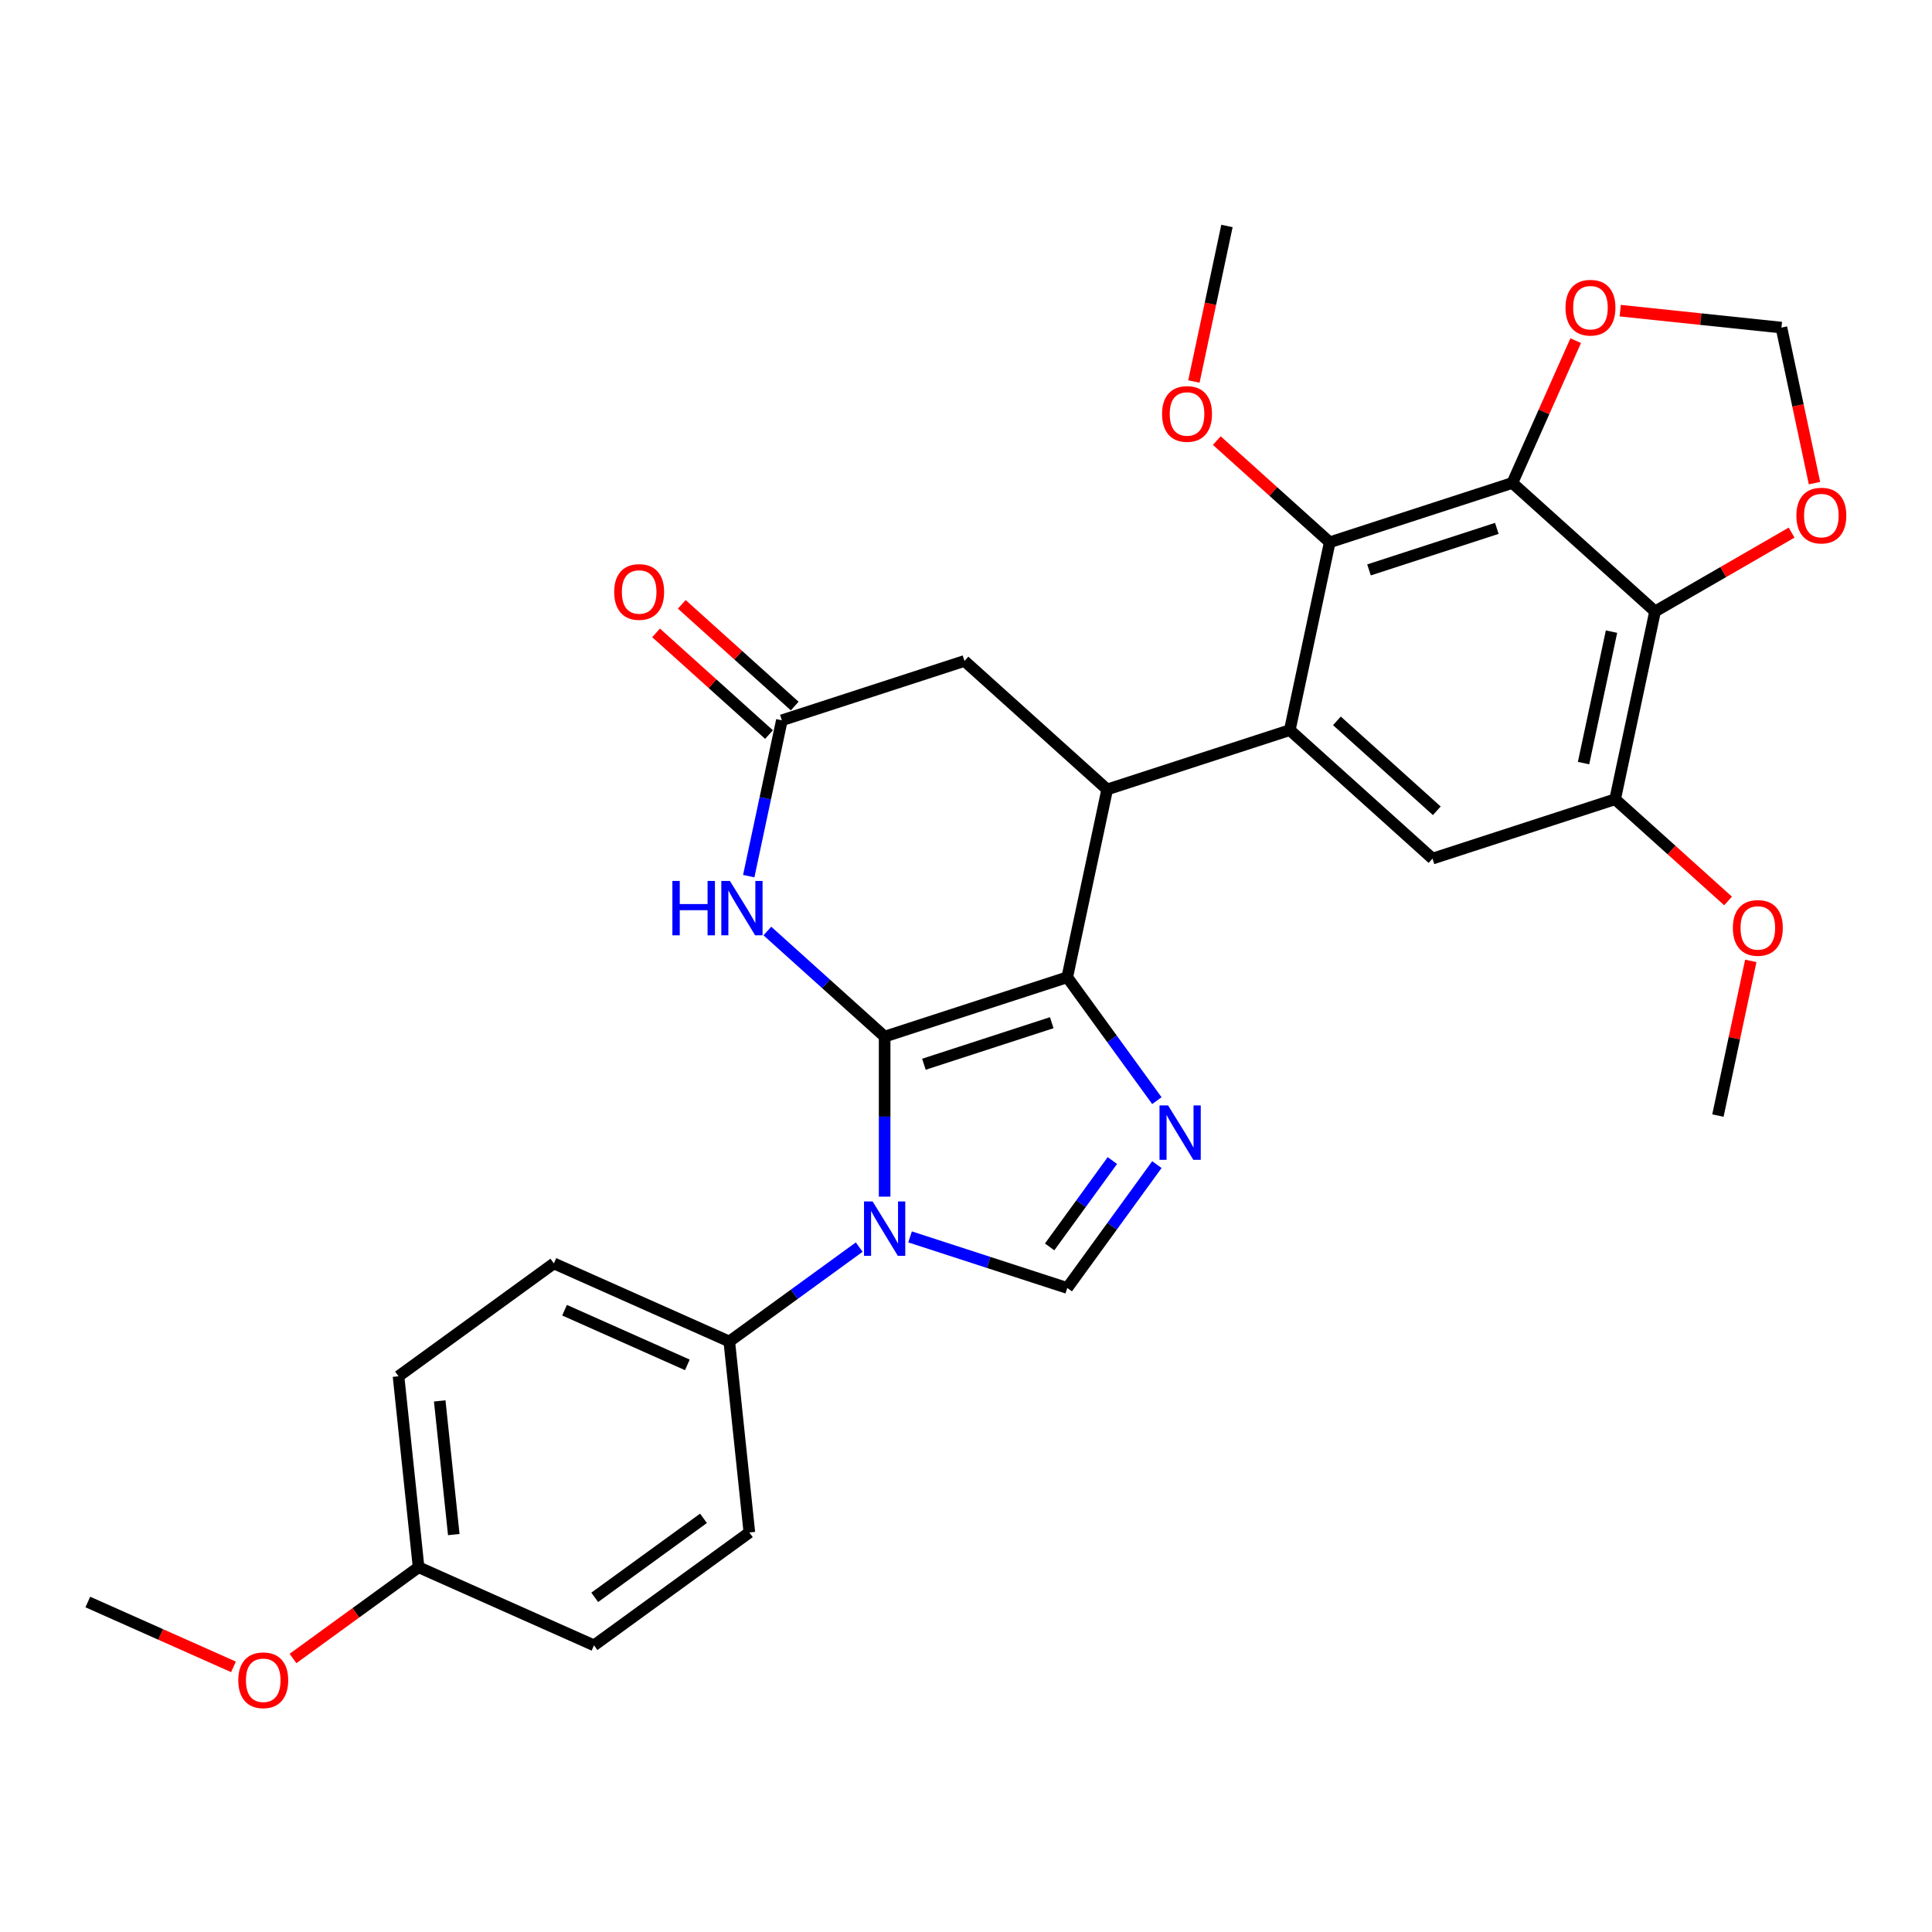 <?xml version='1.0' encoding='iso-8859-1'?>
<svg version='1.1' baseProfile='full'
              xmlns='http://www.w3.org/2000/svg'
                      xmlns:rdkit='http://www.rdkit.org/xml'
                      xmlns:xlink='http://www.w3.org/1999/xlink'
                  xml:space='preserve'
width='1000px' height='1000px' viewBox='0 0 1000 1000'>
<!-- END OF HEADER -->
<rect style='opacity:1.0;fill:#FFFFFF;stroke:none' width='1000' height='1000' x='0' y='0'> </rect>
<path class='bond-0' d='M 457.886,536.55 L 552.412,505.837' style='fill:none;fill-rule:evenodd;stroke:#000000;stroke-width:6px;stroke-linecap:butt;stroke-linejoin:miter;stroke-opacity:1' />
<path class='bond-0' d='M 478.208,550.848 L 544.376,529.349' style='fill:none;fill-rule:evenodd;stroke:#000000;stroke-width:6px;stroke-linecap:butt;stroke-linejoin:miter;stroke-opacity:1' />
<path class='bond-1' d='M 457.886,536.55 L 457.886,577.966' style='fill:none;fill-rule:evenodd;stroke:#000000;stroke-width:6px;stroke-linecap:butt;stroke-linejoin:miter;stroke-opacity:1' />
<path class='bond-1' d='M 457.886,577.966 L 457.886,619.382' style='fill:none;fill-rule:evenodd;stroke:#0000FF;stroke-width:6px;stroke-linecap:butt;stroke-linejoin:miter;stroke-opacity:1' />
<path class='bond-4' d='M 457.886,536.55 L 427.535,509.222' style='fill:none;fill-rule:evenodd;stroke:#000000;stroke-width:6px;stroke-linecap:butt;stroke-linejoin:miter;stroke-opacity:1' />
<path class='bond-4' d='M 427.535,509.222 L 397.184,481.894' style='fill:none;fill-rule:evenodd;stroke:#0000FF;stroke-width:6px;stroke-linecap:butt;stroke-linejoin:miter;stroke-opacity:1' />
<path class='bond-2' d='M 552.412,505.837 L 575.607,537.762' style='fill:none;fill-rule:evenodd;stroke:#000000;stroke-width:6px;stroke-linecap:butt;stroke-linejoin:miter;stroke-opacity:1' />
<path class='bond-2' d='M 575.607,537.762 L 598.802,569.687' style='fill:none;fill-rule:evenodd;stroke:#0000FF;stroke-width:6px;stroke-linecap:butt;stroke-linejoin:miter;stroke-opacity:1' />
<path class='bond-5' d='M 552.412,505.837 L 573.077,408.618' style='fill:none;fill-rule:evenodd;stroke:#000000;stroke-width:6px;stroke-linecap:butt;stroke-linejoin:miter;stroke-opacity:1' />
<path class='bond-7' d='M 471.046,640.216 L 511.729,653.435' style='fill:none;fill-rule:evenodd;stroke:#0000FF;stroke-width:6px;stroke-linecap:butt;stroke-linejoin:miter;stroke-opacity:1' />
<path class='bond-7' d='M 511.729,653.435 L 552.412,666.654' style='fill:none;fill-rule:evenodd;stroke:#000000;stroke-width:6px;stroke-linecap:butt;stroke-linejoin:miter;stroke-opacity:1' />
<path class='bond-13' d='M 444.727,645.501 L 411.103,669.931' style='fill:none;fill-rule:evenodd;stroke:#0000FF;stroke-width:6px;stroke-linecap:butt;stroke-linejoin:miter;stroke-opacity:1' />
<path class='bond-13' d='M 411.103,669.931 L 377.478,694.361' style='fill:none;fill-rule:evenodd;stroke:#000000;stroke-width:6px;stroke-linecap:butt;stroke-linejoin:miter;stroke-opacity:1' />
<path class='bond-30' d='M 598.802,602.804 L 575.607,634.729' style='fill:none;fill-rule:evenodd;stroke:#0000FF;stroke-width:6px;stroke-linecap:butt;stroke-linejoin:miter;stroke-opacity:1' />
<path class='bond-30' d='M 575.607,634.729 L 552.412,666.654' style='fill:none;fill-rule:evenodd;stroke:#000000;stroke-width:6px;stroke-linecap:butt;stroke-linejoin:miter;stroke-opacity:1' />
<path class='bond-30' d='M 575.762,600.697 L 559.526,623.045' style='fill:none;fill-rule:evenodd;stroke:#0000FF;stroke-width:6px;stroke-linecap:butt;stroke-linejoin:miter;stroke-opacity:1' />
<path class='bond-30' d='M 559.526,623.045 L 543.289,645.392' style='fill:none;fill-rule:evenodd;stroke:#000000;stroke-width:6px;stroke-linecap:butt;stroke-linejoin:miter;stroke-opacity:1' />
<path class='bond-3' d='M 667.603,377.905 L 573.077,408.618' style='fill:none;fill-rule:evenodd;stroke:#000000;stroke-width:6px;stroke-linecap:butt;stroke-linejoin:miter;stroke-opacity:1' />
<path class='bond-9' d='M 667.603,377.905 L 688.267,280.686' style='fill:none;fill-rule:evenodd;stroke:#000000;stroke-width:6px;stroke-linecap:butt;stroke-linejoin:miter;stroke-opacity:1' />
<path class='bond-11' d='M 667.603,377.905 L 741.464,444.41' style='fill:none;fill-rule:evenodd;stroke:#000000;stroke-width:6px;stroke-linecap:butt;stroke-linejoin:miter;stroke-opacity:1' />
<path class='bond-11' d='M 691.983,373.108 L 743.686,419.662' style='fill:none;fill-rule:evenodd;stroke:#000000;stroke-width:6px;stroke-linecap:butt;stroke-linejoin:miter;stroke-opacity:1' />
<path class='bond-10' d='M 387.545,453.486 L 396.117,413.156' style='fill:none;fill-rule:evenodd;stroke:#0000FF;stroke-width:6px;stroke-linecap:butt;stroke-linejoin:miter;stroke-opacity:1' />
<path class='bond-10' d='M 396.117,413.156 L 404.689,372.826' style='fill:none;fill-rule:evenodd;stroke:#000000;stroke-width:6px;stroke-linecap:butt;stroke-linejoin:miter;stroke-opacity:1' />
<path class='bond-14' d='M 573.077,408.618 L 499.215,342.113' style='fill:none;fill-rule:evenodd;stroke:#000000;stroke-width:6px;stroke-linecap:butt;stroke-linejoin:miter;stroke-opacity:1' />
<path class='bond-6' d='M 782.793,249.973 L 688.267,280.686' style='fill:none;fill-rule:evenodd;stroke:#000000;stroke-width:6px;stroke-linecap:butt;stroke-linejoin:miter;stroke-opacity:1' />
<path class='bond-6' d='M 774.757,273.485 L 708.589,294.985' style='fill:none;fill-rule:evenodd;stroke:#000000;stroke-width:6px;stroke-linecap:butt;stroke-linejoin:miter;stroke-opacity:1' />
<path class='bond-8' d='M 782.793,249.973 L 856.655,316.478' style='fill:none;fill-rule:evenodd;stroke:#000000;stroke-width:6px;stroke-linecap:butt;stroke-linejoin:miter;stroke-opacity:1' />
<path class='bond-15' d='M 782.793,249.973 L 799.187,213.152' style='fill:none;fill-rule:evenodd;stroke:#000000;stroke-width:6px;stroke-linecap:butt;stroke-linejoin:miter;stroke-opacity:1' />
<path class='bond-15' d='M 799.187,213.152 L 815.581,176.33' style='fill:none;fill-rule:evenodd;stroke:#FF0000;stroke-width:6px;stroke-linecap:butt;stroke-linejoin:miter;stroke-opacity:1' />
<path class='bond-16' d='M 856.655,316.478 L 891.989,296.078' style='fill:none;fill-rule:evenodd;stroke:#000000;stroke-width:6px;stroke-linecap:butt;stroke-linejoin:miter;stroke-opacity:1' />
<path class='bond-16' d='M 891.989,296.078 L 927.324,275.677' style='fill:none;fill-rule:evenodd;stroke:#FF0000;stroke-width:6px;stroke-linecap:butt;stroke-linejoin:miter;stroke-opacity:1' />
<path class='bond-33' d='M 856.655,316.478 L 835.99,413.697' style='fill:none;fill-rule:evenodd;stroke:#000000;stroke-width:6px;stroke-linecap:butt;stroke-linejoin:miter;stroke-opacity:1' />
<path class='bond-33' d='M 834.111,326.928 L 819.646,394.981' style='fill:none;fill-rule:evenodd;stroke:#000000;stroke-width:6px;stroke-linecap:butt;stroke-linejoin:miter;stroke-opacity:1' />
<path class='bond-21' d='M 688.267,280.686 L 659.039,254.369' style='fill:none;fill-rule:evenodd;stroke:#000000;stroke-width:6px;stroke-linecap:butt;stroke-linejoin:miter;stroke-opacity:1' />
<path class='bond-21' d='M 659.039,254.369 L 629.811,228.052' style='fill:none;fill-rule:evenodd;stroke:#FF0000;stroke-width:6px;stroke-linecap:butt;stroke-linejoin:miter;stroke-opacity:1' />
<path class='bond-18' d='M 411.34,365.44 L 382.112,339.123' style='fill:none;fill-rule:evenodd;stroke:#000000;stroke-width:6px;stroke-linecap:butt;stroke-linejoin:miter;stroke-opacity:1' />
<path class='bond-18' d='M 382.112,339.123 L 352.884,312.806' style='fill:none;fill-rule:evenodd;stroke:#FF0000;stroke-width:6px;stroke-linecap:butt;stroke-linejoin:miter;stroke-opacity:1' />
<path class='bond-18' d='M 398.039,380.212 L 368.811,353.895' style='fill:none;fill-rule:evenodd;stroke:#000000;stroke-width:6px;stroke-linecap:butt;stroke-linejoin:miter;stroke-opacity:1' />
<path class='bond-18' d='M 368.811,353.895 L 339.583,327.578' style='fill:none;fill-rule:evenodd;stroke:#FF0000;stroke-width:6px;stroke-linecap:butt;stroke-linejoin:miter;stroke-opacity:1' />
<path class='bond-31' d='M 404.689,372.826 L 499.215,342.113' style='fill:none;fill-rule:evenodd;stroke:#000000;stroke-width:6px;stroke-linecap:butt;stroke-linejoin:miter;stroke-opacity:1' />
<path class='bond-12' d='M 741.464,444.41 L 835.99,413.697' style='fill:none;fill-rule:evenodd;stroke:#000000;stroke-width:6px;stroke-linecap:butt;stroke-linejoin:miter;stroke-opacity:1' />
<path class='bond-22' d='M 835.99,413.697 L 865.218,440.014' style='fill:none;fill-rule:evenodd;stroke:#000000;stroke-width:6px;stroke-linecap:butt;stroke-linejoin:miter;stroke-opacity:1' />
<path class='bond-22' d='M 865.218,440.014 L 894.446,466.331' style='fill:none;fill-rule:evenodd;stroke:#FF0000;stroke-width:6px;stroke-linecap:butt;stroke-linejoin:miter;stroke-opacity:1' />
<path class='bond-19' d='M 377.478,694.361 L 286.68,653.935' style='fill:none;fill-rule:evenodd;stroke:#000000;stroke-width:6px;stroke-linecap:butt;stroke-linejoin:miter;stroke-opacity:1' />
<path class='bond-19' d='M 355.773,706.456 L 292.215,678.158' style='fill:none;fill-rule:evenodd;stroke:#000000;stroke-width:6px;stroke-linecap:butt;stroke-linejoin:miter;stroke-opacity:1' />
<path class='bond-20' d='M 377.478,694.361 L 387.867,793.207' style='fill:none;fill-rule:evenodd;stroke:#000000;stroke-width:6px;stroke-linecap:butt;stroke-linejoin:miter;stroke-opacity:1' />
<path class='bond-17' d='M 838.624,160.794 L 880.345,165.179' style='fill:none;fill-rule:evenodd;stroke:#FF0000;stroke-width:6px;stroke-linecap:butt;stroke-linejoin:miter;stroke-opacity:1' />
<path class='bond-17' d='M 880.345,165.179 L 922.065,169.564' style='fill:none;fill-rule:evenodd;stroke:#000000;stroke-width:6px;stroke-linecap:butt;stroke-linejoin:miter;stroke-opacity:1' />
<path class='bond-34' d='M 939.176,250.065 L 930.62,209.815' style='fill:none;fill-rule:evenodd;stroke:#FF0000;stroke-width:6px;stroke-linecap:butt;stroke-linejoin:miter;stroke-opacity:1' />
<path class='bond-34' d='M 930.62,209.815 L 922.065,169.564' style='fill:none;fill-rule:evenodd;stroke:#000000;stroke-width:6px;stroke-linecap:butt;stroke-linejoin:miter;stroke-opacity:1' />
<path class='bond-25' d='M 286.68,653.935 L 206.272,712.355' style='fill:none;fill-rule:evenodd;stroke:#000000;stroke-width:6px;stroke-linecap:butt;stroke-linejoin:miter;stroke-opacity:1' />
<path class='bond-24' d='M 387.867,793.207 L 307.458,851.627' style='fill:none;fill-rule:evenodd;stroke:#000000;stroke-width:6px;stroke-linecap:butt;stroke-linejoin:miter;stroke-opacity:1' />
<path class='bond-24' d='M 364.122,785.888 L 307.836,826.782' style='fill:none;fill-rule:evenodd;stroke:#000000;stroke-width:6px;stroke-linecap:butt;stroke-linejoin:miter;stroke-opacity:1' />
<path class='bond-27' d='M 617.959,197.464 L 626.515,157.213' style='fill:none;fill-rule:evenodd;stroke:#FF0000;stroke-width:6px;stroke-linecap:butt;stroke-linejoin:miter;stroke-opacity:1' />
<path class='bond-27' d='M 626.515,157.213 L 635.07,116.963' style='fill:none;fill-rule:evenodd;stroke:#000000;stroke-width:6px;stroke-linecap:butt;stroke-linejoin:miter;stroke-opacity:1' />
<path class='bond-28' d='M 906.205,497.357 L 897.696,537.389' style='fill:none;fill-rule:evenodd;stroke:#FF0000;stroke-width:6px;stroke-linecap:butt;stroke-linejoin:miter;stroke-opacity:1' />
<path class='bond-28' d='M 897.696,537.389 L 889.187,577.42' style='fill:none;fill-rule:evenodd;stroke:#000000;stroke-width:6px;stroke-linecap:butt;stroke-linejoin:miter;stroke-opacity:1' />
<path class='bond-23' d='M 216.661,811.201 L 307.458,851.627' style='fill:none;fill-rule:evenodd;stroke:#000000;stroke-width:6px;stroke-linecap:butt;stroke-linejoin:miter;stroke-opacity:1' />
<path class='bond-26' d='M 216.661,811.201 L 184.159,834.815' style='fill:none;fill-rule:evenodd;stroke:#000000;stroke-width:6px;stroke-linecap:butt;stroke-linejoin:miter;stroke-opacity:1' />
<path class='bond-26' d='M 184.159,834.815 L 151.658,858.429' style='fill:none;fill-rule:evenodd;stroke:#FF0000;stroke-width:6px;stroke-linecap:butt;stroke-linejoin:miter;stroke-opacity:1' />
<path class='bond-32' d='M 216.661,811.201 L 206.272,712.355' style='fill:none;fill-rule:evenodd;stroke:#000000;stroke-width:6px;stroke-linecap:butt;stroke-linejoin:miter;stroke-opacity:1' />
<path class='bond-32' d='M 234.872,794.296 L 227.599,725.104' style='fill:none;fill-rule:evenodd;stroke:#000000;stroke-width:6px;stroke-linecap:butt;stroke-linejoin:miter;stroke-opacity:1' />
<path class='bond-29' d='M 120.847,862.762 L 83.151,845.979' style='fill:none;fill-rule:evenodd;stroke:#FF0000;stroke-width:6px;stroke-linecap:butt;stroke-linejoin:miter;stroke-opacity:1' />
<path class='bond-29' d='M 83.151,845.979 L 45.455,829.196' style='fill:none;fill-rule:evenodd;stroke:#000000;stroke-width:6px;stroke-linecap:butt;stroke-linejoin:miter;stroke-opacity:1' />
<path  class='atom-2' d='M 451.665 621.867
L 460.888 636.775
Q 461.802 638.246, 463.273 640.91
Q 464.744 643.574, 464.824 643.733
L 464.824 621.867
L 468.561 621.867
L 468.561 650.014
L 464.705 650.014
L 454.805 633.714
Q 453.652 631.806, 452.42 629.619
Q 451.227 627.433, 450.869 626.757
L 450.869 650.014
L 447.212 650.014
L 447.212 621.867
L 451.665 621.867
' fill='#0000FF'/>
<path  class='atom-3' d='M 604.611 572.172
L 613.834 587.08
Q 614.749 588.551, 616.22 591.215
Q 617.691 593.878, 617.77 594.037
L 617.77 572.172
L 621.507 572.172
L 621.507 600.319
L 617.651 600.319
L 607.752 584.019
Q 606.599 582.111, 605.366 579.924
Q 604.173 577.737, 603.816 577.062
L 603.816 600.319
L 600.158 600.319
L 600.158 572.172
L 604.611 572.172
' fill='#0000FF'/>
<path  class='atom-5' d='M 348.026 455.971
L 351.842 455.971
L 351.842 467.938
L 366.234 467.938
L 366.234 455.971
L 370.051 455.971
L 370.051 484.119
L 366.234 484.119
L 366.234 471.118
L 351.842 471.118
L 351.842 484.119
L 348.026 484.119
L 348.026 455.971
' fill='#0000FF'/>
<path  class='atom-5' d='M 377.803 455.971
L 387.027 470.88
Q 387.941 472.351, 389.412 475.014
Q 390.883 477.678, 390.962 477.837
L 390.962 455.971
L 394.699 455.971
L 394.699 484.119
L 390.843 484.119
L 380.944 467.819
Q 379.791 465.91, 378.558 463.724
Q 377.366 461.537, 377.008 460.861
L 377.008 484.119
L 373.35 484.119
L 373.35 455.971
L 377.803 455.971
' fill='#0000FF'/>
<path  class='atom-16' d='M 810.298 159.255
Q 810.298 152.496, 813.638 148.719
Q 816.977 144.943, 823.219 144.943
Q 829.461 144.943, 832.8 148.719
Q 836.14 152.496, 836.14 159.255
Q 836.14 166.093, 832.76 169.989
Q 829.381 173.845, 823.219 173.845
Q 817.017 173.845, 813.638 169.989
Q 810.298 166.133, 810.298 159.255
M 823.219 170.665
Q 827.513 170.665, 829.818 167.802
Q 832.164 164.9, 832.164 159.255
Q 832.164 153.729, 829.818 150.946
Q 827.513 148.123, 823.219 148.123
Q 818.925 148.123, 816.58 150.906
Q 814.274 153.689, 814.274 159.255
Q 814.274 164.94, 816.58 167.802
Q 818.925 170.665, 823.219 170.665
' fill='#FF0000'/>
<path  class='atom-17' d='M 929.808 266.862
Q 929.808 260.104, 933.148 256.327
Q 936.488 252.55, 942.729 252.55
Q 948.971 252.55, 952.31 256.327
Q 955.65 260.104, 955.65 266.862
Q 955.65 273.701, 952.271 277.597
Q 948.891 281.453, 942.729 281.453
Q 936.527 281.453, 933.148 277.597
Q 929.808 273.74, 929.808 266.862
M 942.729 278.272
Q 947.023 278.272, 949.329 275.41
Q 951.674 272.508, 951.674 266.862
Q 951.674 261.336, 949.329 258.553
Q 947.023 255.731, 942.729 255.731
Q 938.436 255.731, 936.09 258.514
Q 933.784 261.297, 933.784 266.862
Q 933.784 272.548, 936.09 275.41
Q 938.436 278.272, 942.729 278.272
' fill='#FF0000'/>
<path  class='atom-19' d='M 317.907 306.401
Q 317.907 299.642, 321.247 295.865
Q 324.586 292.088, 330.828 292.088
Q 337.07 292.088, 340.409 295.865
Q 343.749 299.642, 343.749 306.401
Q 343.749 313.239, 340.369 317.135
Q 336.99 320.991, 330.828 320.991
Q 324.626 320.991, 321.247 317.135
Q 317.907 313.278, 317.907 306.401
M 330.828 317.811
Q 335.122 317.811, 337.427 314.948
Q 339.773 312.046, 339.773 306.401
Q 339.773 300.875, 337.427 298.092
Q 335.122 295.269, 330.828 295.269
Q 326.534 295.269, 324.189 298.052
Q 321.883 300.835, 321.883 306.401
Q 321.883 312.086, 324.189 314.948
Q 326.534 317.811, 330.828 317.811
' fill='#FF0000'/>
<path  class='atom-22' d='M 601.485 214.261
Q 601.485 207.502, 604.824 203.725
Q 608.164 199.948, 614.406 199.948
Q 620.647 199.948, 623.987 203.725
Q 627.326 207.502, 627.326 214.261
Q 627.326 221.099, 623.947 224.995
Q 620.568 228.851, 614.406 228.851
Q 608.204 228.851, 604.824 224.995
Q 601.485 221.138, 601.485 214.261
M 614.406 225.671
Q 618.699 225.671, 621.005 222.808
Q 623.351 219.906, 623.351 214.261
Q 623.351 208.735, 621.005 205.952
Q 618.699 203.129, 614.406 203.129
Q 610.112 203.129, 607.766 205.912
Q 605.461 208.695, 605.461 214.261
Q 605.461 219.946, 607.766 222.808
Q 610.112 225.671, 614.406 225.671
' fill='#FF0000'/>
<path  class='atom-23' d='M 896.931 480.281
Q 896.931 473.523, 900.27 469.746
Q 903.61 465.969, 909.852 465.969
Q 916.093 465.969, 919.433 469.746
Q 922.772 473.523, 922.772 480.281
Q 922.772 487.119, 919.393 491.016
Q 916.014 494.872, 909.852 494.872
Q 903.65 494.872, 900.27 491.016
Q 896.931 487.159, 896.931 480.281
M 909.852 491.691
Q 914.145 491.691, 916.451 488.829
Q 918.797 485.927, 918.797 480.281
Q 918.797 474.755, 916.451 471.972
Q 914.145 469.15, 909.852 469.15
Q 905.558 469.15, 903.212 471.933
Q 900.907 474.716, 900.907 480.281
Q 900.907 485.967, 903.212 488.829
Q 905.558 491.691, 909.852 491.691
' fill='#FF0000'/>
<path  class='atom-27' d='M 123.331 869.701
Q 123.331 862.942, 126.671 859.166
Q 130.011 855.389, 136.252 855.389
Q 142.494 855.389, 145.833 859.166
Q 149.173 862.942, 149.173 869.701
Q 149.173 876.539, 145.794 880.435
Q 142.414 884.291, 136.252 884.291
Q 130.05 884.291, 126.671 880.435
Q 123.331 876.579, 123.331 869.701
M 136.252 881.111
Q 140.546 881.111, 142.852 878.249
Q 145.197 875.346, 145.197 869.701
Q 145.197 864.175, 142.852 861.392
Q 140.546 858.569, 136.252 858.569
Q 131.959 858.569, 129.613 861.352
Q 127.307 864.135, 127.307 869.701
Q 127.307 875.386, 129.613 878.249
Q 131.959 881.111, 136.252 881.111
' fill='#FF0000'/>
</svg>
